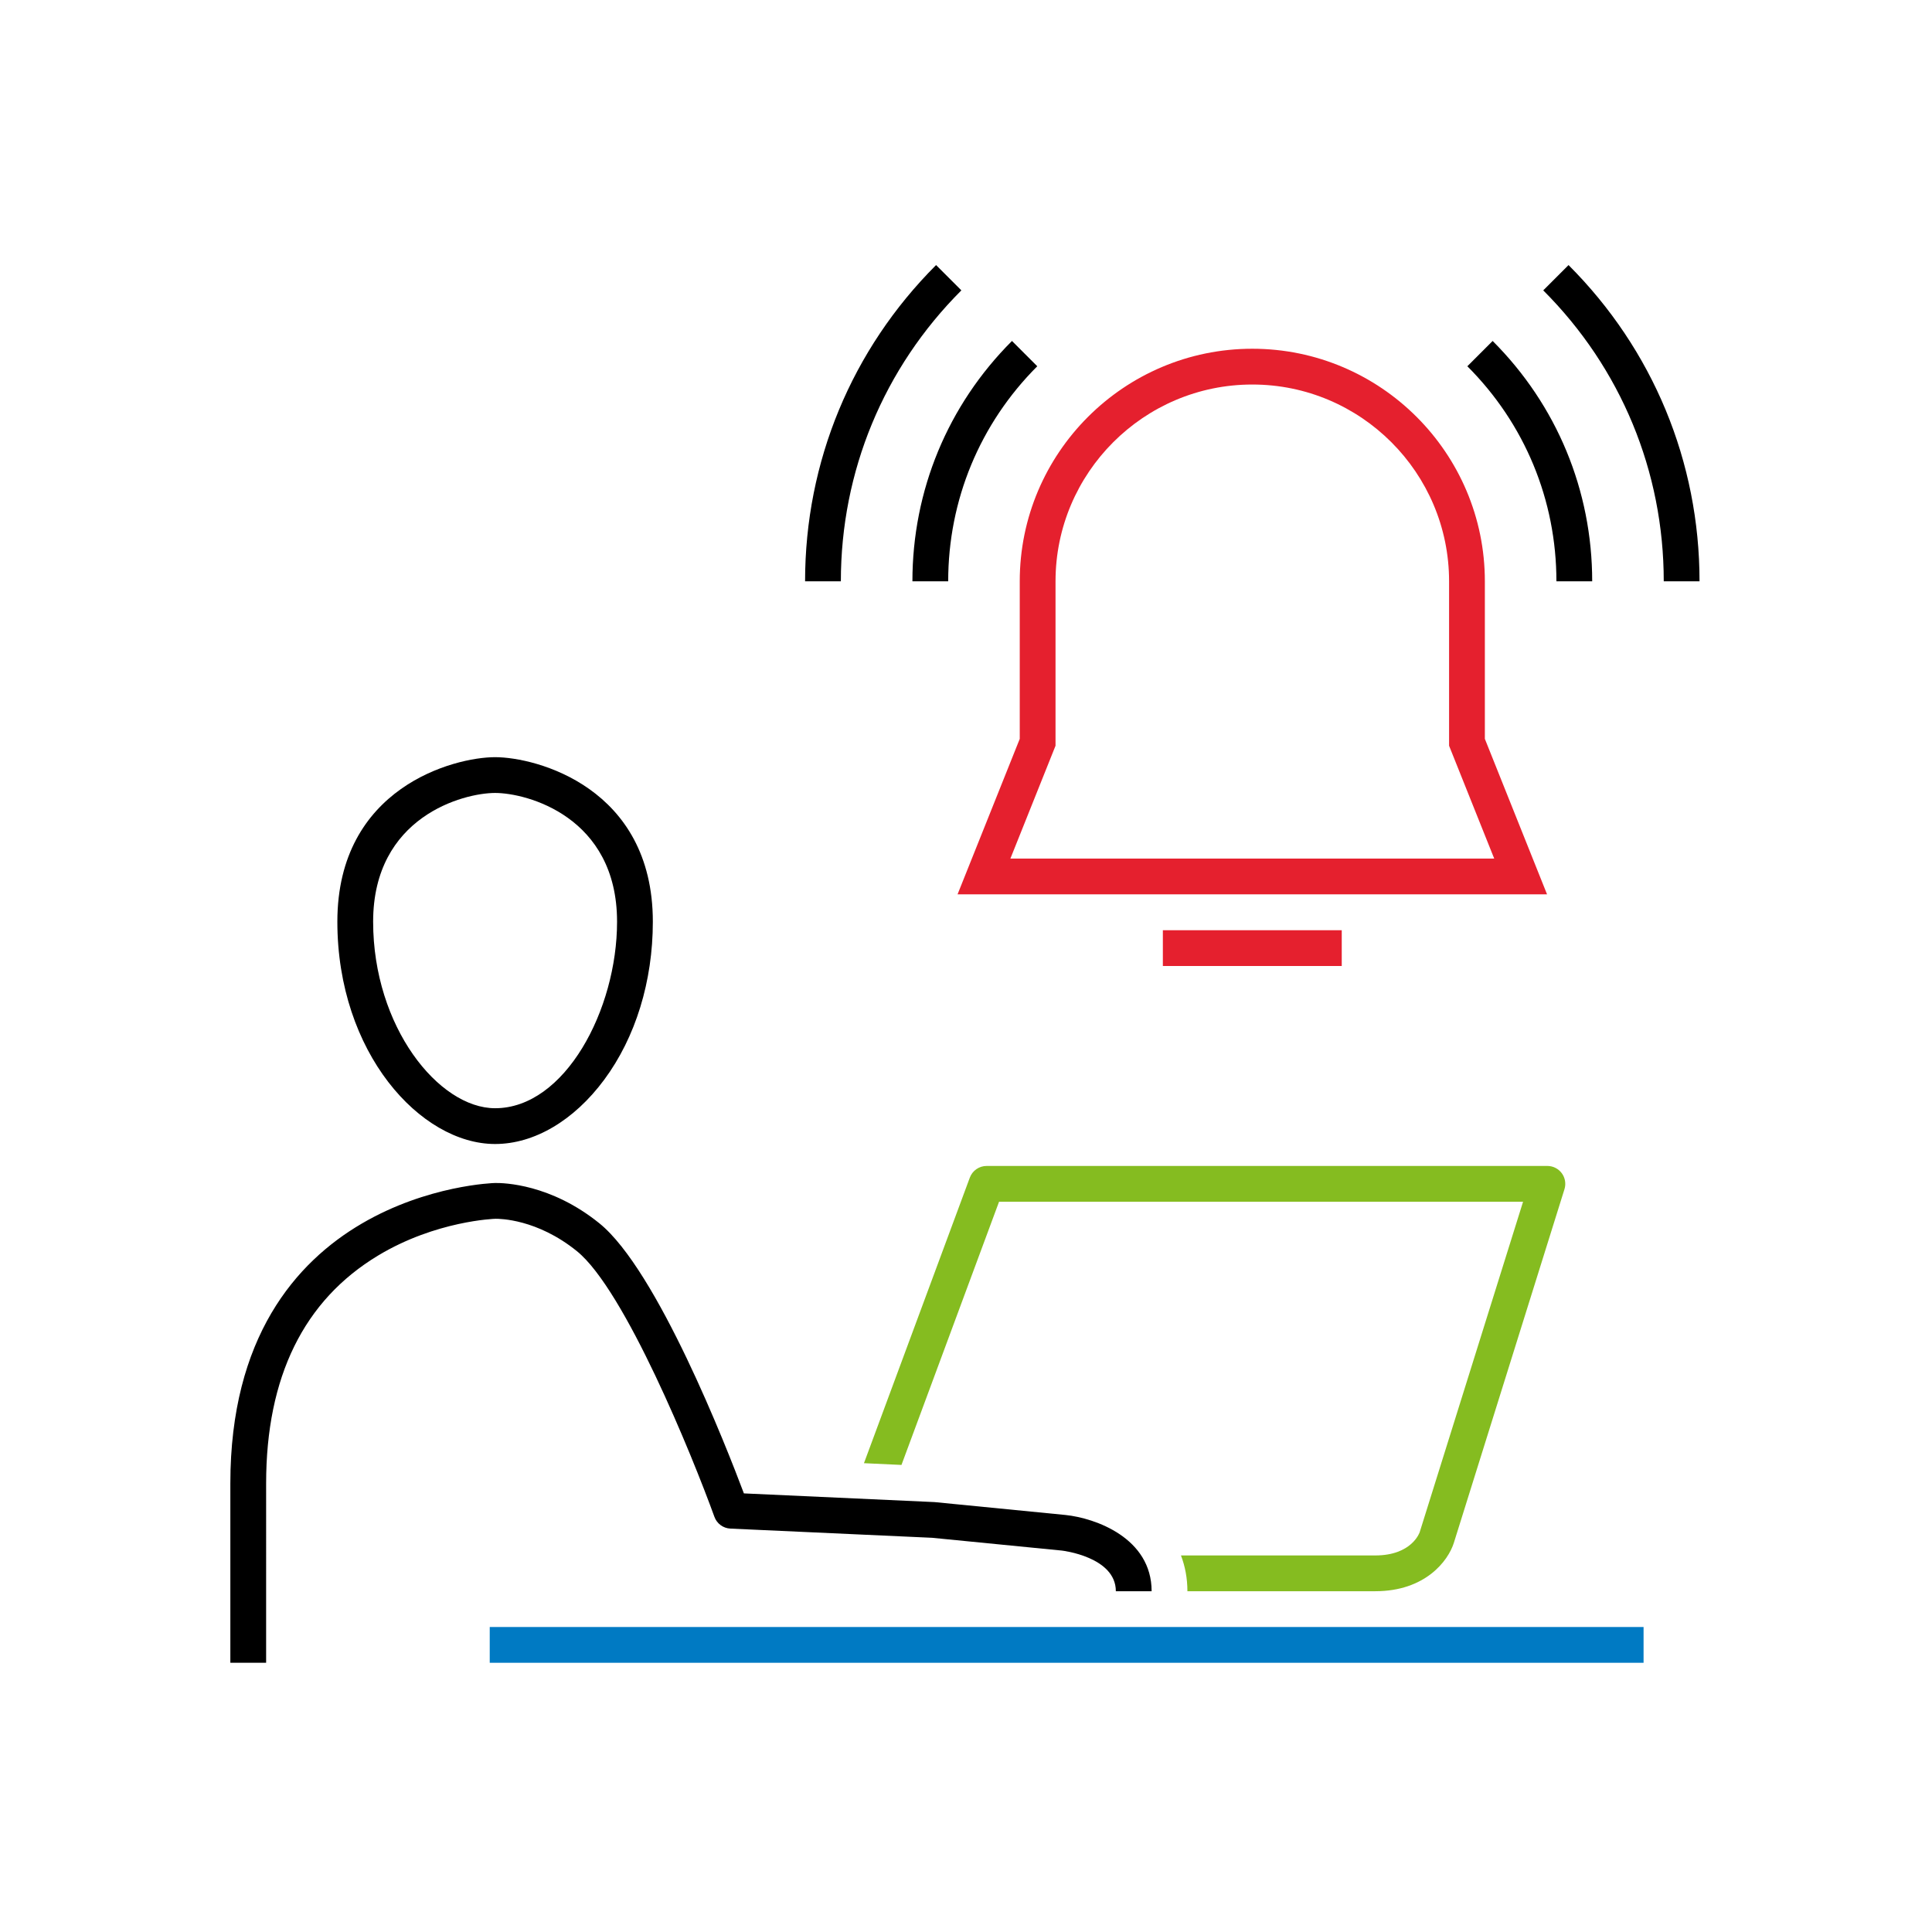 <?xml version="1.0" encoding="utf-8"?>
<!-- Generator: Adobe Illustrator 27.1.0, SVG Export Plug-In . SVG Version: 6.00 Build 0)  -->
<svg version="1.1" xmlns="http://www.w3.org/2000/svg" xmlns:xlink="http://www.w3.org/1999/xlink" x="0px" y="0px" width="216px"
	 height="216px" viewBox="0 0 216 216" style="enable-background:new 0 0 216 216;" xml:space="preserve">
<style type="text/css">
	.st0{fill:none;}
	.st1{display:none;}
	.st2{display:inline;}
	.st3{display:inline;fill:#E5202E;}
	.st4{display:inline;fill:#85BC20;}
	.st5{display:inline;fill:#007AC3;}
	.st6{fill:#85BC20;}
	.st7{fill:#007AC3;}
	.st8{fill:none;stroke:#000000;stroke-width:4;stroke-miterlimit:10;}
	.st9{fill:#E5202E;}
</style>
<g id="transparant_background">
	<g id="a">
		<rect x="72" y="72" class="st0" width="72" height="72"/>
	</g>
</g>
<g id="basic__x2B__medium_icon" class="st1">
	<path class="st2" d="M133.477,102h-22.953L113,95.808V90c0-4.962,4.037-9,9-9s9,4.038,9,9v5.808L133.477,102z M113.477,100h17.047
		L129,96.192V90c0-3.86-3.141-7-7-7s-7,3.14-7,7v6.192L113.477,100z"/>
	<rect x="118" y="104" class="st2" width="8" height="2"/>
	<path class="st2" d="M136,90h-2c0-3.205-1.248-6.218-3.515-8.485l1.414-1.414C134.544,82.745,136,86.261,136,90z"/>
	<path class="st2" d="M141,90h-2c0-4.541-1.769-8.81-4.979-12.021l1.414-1.414C139.023,80.154,141,84.925,141,90z"/>
	<path class="st2" d="M110,90h-2c0-3.739,1.456-7.255,4.101-9.899l1.414,1.414C111.248,83.782,110,86.795,110,90z"/>
	<path class="st2" d="M105,90h-2c0-5.075,1.977-9.847,5.565-13.435l1.414,1.414C106.769,81.19,105,85.459,105,90z"/>
	<path class="st2" d="M138.812,109.414c-0.188-0.261-0.49-0.415-0.812-0.415L112.999,109c-0.431,0-0.812,0.275-0.948,0.684
		l-5.374,16.121c0.702,0.055,1.391,0.109,2.054,0.161L113.72,111l22.893-0.001l-5.648,16.944c-0.408,1.228-1.551,2.051-2.845,2.051
		h-0.007l-8.493-0.017c0.317,0.824,0.378,1.579,0.38,2.001l8.11,0.016h0.011c2.156,0,4.062-1.373,4.742-3.419l6.087-18.26
		C139.051,110.011,138.999,109.675,138.812,109.414z"/>
	<path class="st2" d="M86.17,109.002c-0.05,0-0.099-0.001-0.149-0.002c-1.958-0.059-3.926-1.321-5.399-3.463
		c-1.503-2.188-2.284-4.994-2.197-7.9c0.177-5.919,4.324-8.028,8.146-8.028c0.786,0,3.513,0.167,5.596,2.312
		c1.481,1.526,2.193,3.609,2.116,6.189c-0.089,2.975-1.037,5.753-2.668,7.824C90.072,107.891,88.096,109.002,86.17,109.002z
		 M86.571,91.608c-1.793,0-5.982,0.593-6.146,6.087c-0.074,2.486,0.581,4.868,1.846,6.708c1.091,1.587,2.515,2.559,3.81,2.597
		c1.326,0.061,2.795-0.822,3.963-2.305c1.368-1.736,2.164-4.096,2.24-6.646l0,0c0.061-2.02-0.461-3.613-1.552-4.737
		C89.511,92.056,87.782,91.608,86.571,91.608z"/>
	<path class="st2" d="M76,137h-2v-9c0-2.839,0.53-17,11-17c1.021,0,3.414,0,5.707,2.293c2.293,2.292,5.203,11.102,6.045,13.761
		c3.088,0.231,15.439,1.16,17.307,1.373c3.429,0.39,3.94,2.405,3.94,3.572h-2c0-0.662-0.257-1.368-2.165-1.585
		c-2.055-0.234-17.75-1.405-17.908-1.417l-0.681-0.051l-0.201-0.652c-0.966-3.146-3.883-11.72-5.751-13.587
		C87.586,113,85.904,113,85,113c-2.111,0-9,1.082-9,15V137z"/>
	<rect x="87" y="135" class="st2" width="51" height="2"/>
</g>
<g id="large_icon" class="st1">
	<path class="st3" d="M133.477,102h-22.953L113,95.808V90c0-4.962,4.037-9,9-9s9,4.038,9,9v5.808L133.477,102z M113.477,100h17.047
		L129,96.192V90c0-3.86-3.141-7-7-7s-7,3.14-7,7v6.192L113.477,100z"/>
	<rect x="118" y="104" class="st3" width="8" height="2"/>
	<path class="st2" d="M136,90h-2c0-3.205-1.248-6.218-3.515-8.485l1.414-1.414C134.544,82.745,136,86.261,136,90z"/>
	<path class="st2" d="M141,90h-2c0-4.541-1.769-8.81-4.979-12.021l1.414-1.414C139.023,80.154,141,84.925,141,90z"/>
	<path class="st2" d="M110,90h-2c0-3.739,1.456-7.255,4.101-9.899l1.414,1.414C111.248,83.782,110,86.795,110,90z"/>
	<path class="st2" d="M105,90h-2c0-5.075,1.977-9.847,5.565-13.435l1.414,1.414C106.769,81.19,105,85.459,105,90z"/>
	<path class="st4" d="M138.812,109.414c-0.188-0.261-0.49-0.415-0.812-0.415L112.999,109c-0.431,0-0.812,0.275-0.948,0.684
		l-5.374,16.121c0.702,0.055,1.391,0.109,2.054,0.161L113.72,111l22.893-0.001l-5.648,16.944c-0.408,1.228-1.551,2.051-2.845,2.051
		h-0.007l-8.493-0.017c0.317,0.824,0.378,1.579,0.38,2.001l8.11,0.016h0.011c2.156,0,4.062-1.373,4.742-3.419l6.087-18.26
		C139.051,110.011,138.999,109.675,138.812,109.414z"/>
	<path class="st2" d="M86.17,109.002c-0.05,0-0.099-0.001-0.149-0.002c-1.958-0.059-3.926-1.321-5.399-3.463
		c-1.503-2.188-2.284-4.994-2.197-7.9c0.177-5.919,4.324-8.028,8.146-8.028c0.786,0,3.513,0.167,5.596,2.312
		c1.481,1.526,2.193,3.609,2.116,6.189c-0.089,2.975-1.037,5.753-2.668,7.824C90.072,107.891,88.096,109.002,86.17,109.002z
		 M86.571,91.608c-1.793,0-5.982,0.593-6.146,6.087c-0.074,2.486,0.581,4.868,1.846,6.708c1.091,1.587,2.515,2.559,3.81,2.597
		c1.326,0.061,2.795-0.822,3.963-2.305c1.368-1.736,2.164-4.096,2.24-6.646l0,0c0.061-2.02-0.461-3.613-1.552-4.737
		C89.511,92.056,87.782,91.608,86.571,91.608z"/>
	<path class="st2" d="M76,137h-2v-9c0-2.839,0.53-17,11-17c1.021,0,3.414,0,5.707,2.293c2.293,2.292,5.203,11.102,6.045,13.761
		c3.088,0.231,15.439,1.16,17.307,1.373c3.429,0.39,3.94,2.405,3.94,3.572h-2c0-0.662-0.257-1.368-2.165-1.585
		c-2.055-0.234-17.75-1.405-17.908-1.417l-0.681-0.051l-0.201-0.652c-0.966-3.146-3.883-11.72-5.751-13.587
		C87.586,113,85.904,113,85,113c-2.111,0-9,1.082-9,15V137z"/>
	<rect x="87" y="135" class="st5" width="51" height="2"/>
</g>
<g id="colored_circle" class="st1">
	<path class="st4" d="M149.658,70.585l-1.435,1.435C156.782,81.579,162,94.189,162,108s-5.217,26.421-13.777,35.98l1.435,1.435
		C158.572,135.498,164,122.384,164,108S158.572,80.502,149.658,70.585z"/>
	<path class="st2" d="M143.98,148.223C134.421,156.782,121.811,162,108,162s-26.421-5.218-35.98-13.777l-1.435,1.435
		C80.502,158.572,93.616,164,108,164s27.498-5.428,37.415-14.342L143.98,148.223z"/>
	<path class="st3" d="M72.02,67.777C81.579,59.217,94.189,54,108,54s26.421,5.218,35.98,13.777l1.435-1.435
		C135.498,57.428,122.384,52,108,52s-27.498,5.428-37.415,14.342L72.02,67.777z"/>
	<path class="st5" d="M67.777,143.98C59.218,134.421,54,121.811,54,108s5.218-26.421,13.777-35.98l-1.435-1.435
		C57.428,80.502,52,93.616,52,108s5.428,27.498,14.342,37.415L67.777,143.98z"/>
</g>
<g id="primary_illustration">
	<g>
		<path class="st6" d="M174.611,131.17c-0.377-0.513-0.975-0.815-1.611-0.815h-62.698c-0.836,0-1.584,0.521-1.875,1.305
			l-11.835,31.926l4.194,0.195l10.909-29.426h58.586l-11.556,36.941c-0.008,0.026-0.865,2.604-4.968,2.604h-21.725
			c0.462,1.207,0.722,2.54,0.722,4h21.003c5.594,0,8.153-3.397,8.785-5.408l12.368-39.541
			C175.099,132.345,174.988,131.683,174.611,131.17z"/>
		<path d="M55.353,127.901c-8.341,0-17.636-10.207-17.636-24.853c0-15.015,13.061-18.395,17.636-18.395s17.635,3.379,17.635,18.395
			c0,6.659-1.931,12.934-5.438,17.668C64.168,125.282,59.723,127.901,55.353,127.901z M55.353,88.653
			c-3.538,0-13.636,2.645-13.636,14.395c0,11.744,7.33,20.853,13.636,20.853c7.804,0,13.635-11.009,13.635-20.853
			C68.988,91.298,58.89,88.653,55.353,88.653z"/>
		<path d="M29.753,185.901h-4v-20.052c0-32.675,29.303-33.589,29.599-33.589c0.974-0.015,6.22,0.109,11.658,4.506
			c6.467,5.226,14.185,24.946,16.158,30.197l21.282,0.971c0.035,0.002,0.07,0.004,0.104,0.008l14.562,1.434
			c3.339,0.344,9.637,2.565,9.637,8.525h-4c0-3.844-5.982-4.54-6.043-4.546l-14.495-1.428l-22.554-1.028
			c-0.808-0.037-1.514-0.557-1.789-1.317c-2.459-6.793-10.017-25.372-15.377-29.704c-4.454-3.602-8.636-3.618-9.09-3.618
			c-0.085,0.002-6.654,0.208-13.13,4.108c-8.309,5.003-12.522,13.576-12.522,25.481V185.901z"/>
		<rect x="54.753" y="181.901" class="st7" width="129" height="4"/>
	</g>
	<path d="M178.009,64.99h-4c0-9.082-3.536-17.62-9.958-24.042l2.828-2.828C174.057,45.297,178.009,54.84,178.009,64.99z"/>
	<path d="M106.009,64.99h-4c0-10.15,3.953-19.693,11.13-26.87l2.828,2.828C109.546,47.371,106.009,55.909,106.009,64.99z"/>
	<path d="M190.009,64.99h-4c0-12.287-4.785-23.838-13.473-32.527l2.828-2.828C184.808,39.079,190.009,51.635,190.009,64.99z"/>
	<path d="M94.009,64.99h-4c0-13.355,5.201-25.911,14.645-35.355l2.828,2.828C98.794,41.152,94.009,52.704,94.009,64.99z"/>
	<path class="st9" d="M172.963,99.99h-65.908l6.954-17.385V64.99c0-14.336,11.663-26,26-26s26,11.664,26,26v17.615L172.963,99.99z
		 M112.963,95.99h54.092l-5.046-12.615V64.99c0-12.131-9.869-22-22-22s-22,9.869-22,22v18.385L112.963,95.99z"/>
	<rect x="130.009" y="104" class="st9" width="20" height="4"/>
</g>
</svg>
